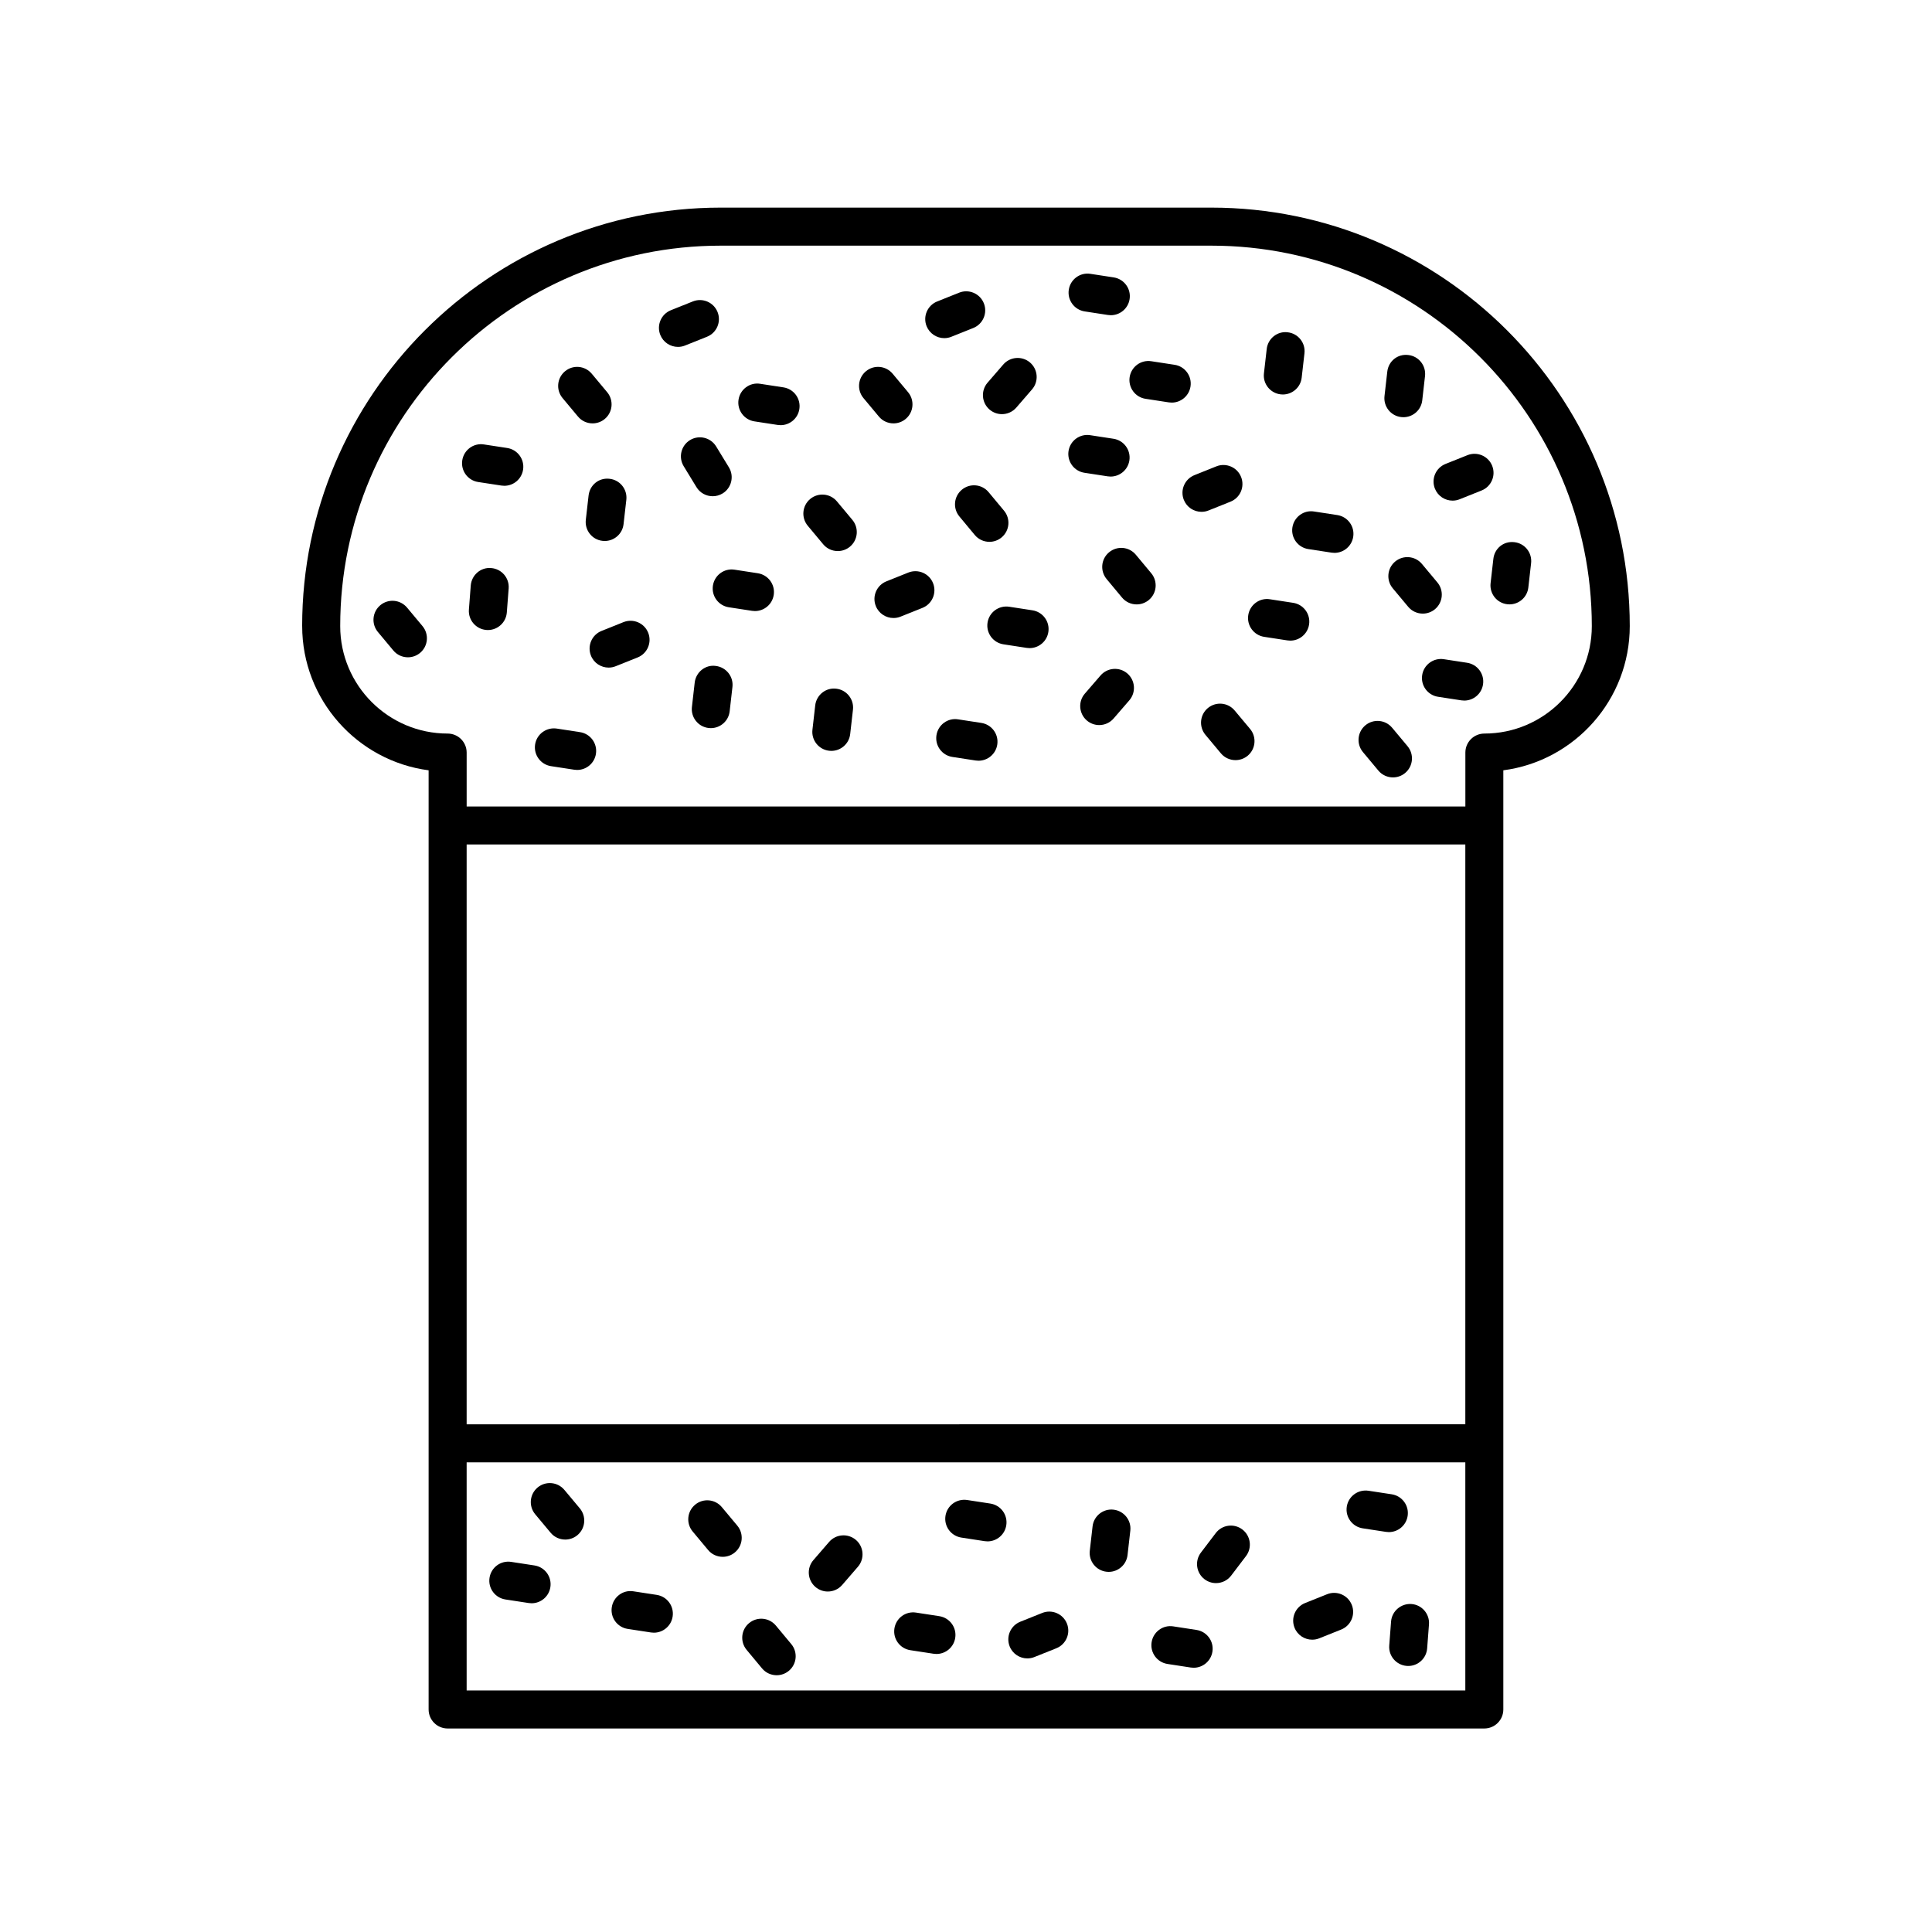 <?xml version="1.0" encoding="UTF-8"?>
<!-- Uploaded to: SVG Repo, www.svgrepo.com, Generator: SVG Repo Mixer Tools -->
<svg fill="#000000" width="800px" height="800px" version="1.1" viewBox="144 144 512 512" xmlns="http://www.w3.org/2000/svg">
 <g>
  <path d="m224.08 309.92c0 19.547 14.625 35.746 33.508 38.219v248.89c0 2.785 2.254 5.039 5.039 5.039h274.73c2.785 0 5.039-2.254 5.039-5.039v-248.89c18.883-2.473 33.508-18.672 33.508-38.219 0-61.152-49.75-110.9-110.9-110.9h-130.02c-61.152 0-110.91 49.75-110.91 110.9zm43.586 57.871h264.66v153.66l-264.66 0.004zm0 224.2v-60.457h264.66v60.457zm67.32-382.89h130.03c55.594 0 100.83 45.23 100.83 100.83 0 15.699-12.773 28.469-28.469 28.469-2.785 0-5.039 2.254-5.039 5.039v14.289h-264.67v-14.289c0-2.785-2.254-5.039-5.039-5.039-15.699 0-28.469-12.773-28.469-28.469 0-55.602 45.23-100.83 100.83-100.83z"/>
  <path d="m343.94 255.67 6.16 0.945c0.258 0.039 0.52 0.059 0.766 0.059 2.445 0 4.594-1.785 4.973-4.277 0.422-2.75-1.465-5.32-4.219-5.742l-6.16-0.945c-2.746-0.449-5.324 1.465-5.742 4.219-0.418 2.75 1.469 5.32 4.223 5.742z"/>
  <path d="m486.5 283.77c-0.422 2.75 1.465 5.32 4.219 5.742l6.16 0.945c0.258 0.039 0.52 0.059 0.766 0.059 2.445 0 4.594-1.785 4.973-4.277 0.422-2.75-1.465-5.32-4.219-5.742l-6.16-0.945c-2.738-0.449-5.32 1.469-5.738 4.219z"/>
  <path d="m362.15 288.23c0.996 1.195 2.422 1.809 3.875 1.809 1.137 0 2.281-0.383 3.223-1.168 2.137-1.785 2.418-4.957 0.641-7.094l-4.09-4.898c-1.785-2.137-4.953-2.422-7.094-0.641-2.137 1.785-2.418 4.957-0.641 7.094z"/>
  <path d="m248.23 316.38c0.996 1.195 2.422 1.809 3.875 1.809 1.137 0 2.281-0.383 3.223-1.168 2.137-1.785 2.418-4.957 0.641-7.094l-4.09-4.898c-1.785-2.137-4.957-2.43-7.094-0.641-2.137 1.785-2.418 4.957-0.641 7.094z"/>
  <path d="m297.17 254.39c0.996 1.195 2.422 1.809 3.875 1.809 1.137 0 2.281-0.383 3.223-1.168 2.137-1.785 2.418-4.957 0.641-7.094l-4.09-4.898c-1.785-2.137-4.957-2.43-7.094-0.641-2.137 1.785-2.418 4.957-0.641 7.094z"/>
  <path d="m402.33 285.78c0.992 1.195 2.43 1.812 3.879 1.812 1.133 0 2.273-0.383 3.219-1.164 2.141-1.777 2.43-4.953 0.648-7.094l-4.082-4.906c-1.777-2.137-4.949-2.434-7.094-0.648-2.141 1.777-2.43 4.953-0.648 7.094z"/>
  <path d="m299.98 275.32-0.734 6.445c-0.312 2.766 1.668 5.266 4.434 5.57 0.195 0.023 0.387 0.035 0.574 0.035 2.527 0 4.711-1.898 4.996-4.469l0.734-6.445c0.312-2.766-1.668-5.266-4.434-5.57-2.863-0.348-5.258 1.676-5.57 4.434z"/>
  <path d="m326.86 260.63c-2.371 1.449-3.125 4.551-1.672 6.926l3.379 5.535c0.945 1.559 2.609 2.414 4.301 2.414 0.898 0 1.797-0.238 2.625-0.734 2.371-1.449 3.125-4.551 1.672-6.926l-3.379-5.535c-1.449-2.371-4.543-3.129-6.926-1.68z"/>
  <path d="m483.39 248.51c0.191 0.023 0.383 0.035 0.574 0.035 2.527 0 4.711-1.895 4.996-4.469l0.734-6.445c0.316-2.762-1.668-5.262-4.434-5.57-2.75-0.359-5.266 1.664-5.57 4.434l-0.734 6.445c-0.324 2.758 1.668 5.258 4.434 5.57z"/>
  <path d="m515.34 254.53c0.195 0.023 0.387 0.035 0.574 0.035 2.527 0 4.711-1.898 4.996-4.469l0.734-6.445c0.312-2.766-1.668-5.266-4.434-5.57-2.875-0.348-5.266 1.672-5.57 4.434l-0.734 6.445c-0.316 2.766 1.668 5.266 4.434 5.57z"/>
  <path d="m528.95 276.67c0.625 0 1.254-0.109 1.867-0.359l5.812-2.324c2.586-1.031 3.844-3.965 2.812-6.551s-3.969-3.84-6.551-2.812l-5.812 2.324c-2.586 1.031-3.844 3.965-2.812 6.551 0.789 1.973 2.684 3.172 4.684 3.172z"/>
  <path d="m457.73 276.47c0.785 1.977 2.68 3.168 4.68 3.168 0.625 0 1.258-0.109 1.867-0.359l5.812-2.328c2.59-1.031 3.844-3.965 2.812-6.551-1.031-2.594-3.984-3.84-6.551-2.812l-5.812 2.328c-2.586 1.039-3.844 3.973-2.809 6.555z"/>
  <path d="m394.24 233.61c0.625 0 1.254-0.109 1.867-0.359l5.812-2.324c2.586-1.031 3.844-3.965 2.812-6.551-1.031-2.586-3.969-3.848-6.551-2.812l-5.812 2.324c-2.586 1.031-3.844 3.965-2.812 6.551 0.797 1.973 2.691 3.172 4.684 3.172z"/>
  <path d="m323.67 235.93c0.625 0 1.254-0.109 1.867-0.359l5.812-2.324c2.586-1.031 3.844-3.965 2.812-6.551-1.031-2.586-3.965-3.848-6.551-2.812l-5.812 2.324c-2.586 1.031-3.844 3.965-2.812 6.551 0.789 1.973 2.684 3.172 4.684 3.172z"/>
  <path d="m431.39 269.29 6.168 0.945c0.258 0.039 0.52 0.059 0.766 0.059 2.445 0 4.594-1.785 4.973-4.277 0.422-2.75-1.465-5.324-4.219-5.742l-6.168-0.945c-2.762-0.43-5.324 1.465-5.742 4.219-0.41 2.75 1.477 5.324 4.223 5.742z"/>
  <path d="m447.59 249.69 6.168 0.945c0.258 0.039 0.52 0.059 0.766 0.059 2.445 0 4.594-1.785 4.973-4.277 0.422-2.75-1.465-5.324-4.219-5.742l-6.168-0.945c-2.754-0.434-5.324 1.465-5.742 4.219-0.418 2.75 1.473 5.324 4.223 5.742z"/>
  <path d="m290.03 347.04 6.16 0.945c0.258 0.039 0.52 0.059 0.766 0.059 2.445 0 4.594-1.785 4.973-4.277 0.422-2.75-1.465-5.32-4.219-5.742l-6.16-0.945c-2.754-0.406-5.324 1.465-5.742 4.219-0.418 2.75 1.473 5.316 4.223 5.742z"/>
  <path d="m270.73 271.74 6.16 0.941c0.258 0.039 0.516 0.059 0.762 0.059 2.449 0 4.594-1.785 4.973-4.281 0.422-2.75-1.465-5.32-4.223-5.738l-6.16-0.941c-2.762-0.434-5.32 1.473-5.738 4.223-0.418 2.758 1.473 5.32 4.227 5.738z"/>
  <path d="m406.23 252.53c0.953 0.82 2.125 1.223 3.293 1.223 1.41 0 2.816-0.59 3.812-1.742l4.168-4.82c1.82-2.106 1.582-5.289-0.52-7.109-2.106-1.809-5.285-1.586-7.109 0.52l-4.168 4.82c-1.812 2.109-1.578 5.293 0.523 7.109z"/>
  <path d="m376.91 254.39c0.996 1.195 2.422 1.809 3.875 1.809 1.137 0 2.281-0.383 3.223-1.168 2.137-1.785 2.418-4.957 0.641-7.094l-4.09-4.898c-1.785-2.137-4.957-2.43-7.094-0.641-2.137 1.785-2.418 4.957-0.641 7.094z"/>
  <path d="m479.02 312.77 6.16 0.945c0.258 0.039 0.52 0.059 0.766 0.059 2.445 0 4.594-1.785 4.973-4.277 0.422-2.75-1.465-5.32-4.219-5.742l-6.16-0.945c-2.746-0.441-5.324 1.465-5.742 4.219-0.418 2.746 1.473 5.316 4.223 5.742z"/>
  <path d="m532.8 319.64-6.168-0.945c-2.742-0.418-5.324 1.465-5.742 4.219-0.422 2.75 1.465 5.324 4.219 5.742l6.168 0.945c0.258 0.039 0.52 0.059 0.766 0.059 2.445 0 4.594-1.785 4.973-4.277 0.426-2.75-1.465-5.324-4.215-5.742z"/>
  <path d="m332.93 299.19c-0.422 2.75 1.465 5.32 4.219 5.742l6.16 0.945c0.258 0.039 0.52 0.059 0.766 0.059 2.445 0 4.594-1.785 4.973-4.277 0.422-2.75-1.465-5.32-4.219-5.742l-6.16-0.945c-2.766-0.434-5.32 1.465-5.738 4.219z"/>
  <path d="m524.92 298.35-4.09-4.898c-1.785-2.137-4.957-2.422-7.094-0.641-2.137 1.785-2.418 4.957-0.641 7.094l4.09 4.898c0.996 1.195 2.422 1.809 3.875 1.809 1.137 0 2.281-0.383 3.223-1.168 2.133-1.789 2.418-4.961 0.637-7.094z"/>
  <path d="m274.16 294.54c-2.769-0.258-5.195 1.867-5.406 4.641l-0.488 6.363c-0.211 2.777 1.863 5.195 4.641 5.406 0.125 0.012 0.262 0.016 0.387 0.016 2.609 0 4.816-2.012 5.019-4.656l0.488-6.363c0.211-2.777-1.863-5.195-4.641-5.406z"/>
  <path d="m509.28 348.21c0.996 1.195 2.422 1.809 3.875 1.809 1.137 0 2.281-0.383 3.223-1.168 2.137-1.785 2.418-4.957 0.641-7.094l-4.09-4.898c-1.785-2.137-4.957-2.422-7.094-0.641-2.137 1.785-2.418 4.957-0.641 7.094z"/>
  <path d="m445.01 291.01c-1.773-2.137-4.941-2.434-7.094-0.648-2.141 1.777-2.43 4.953-0.648 7.094l4.082 4.906c0.992 1.195 2.43 1.812 3.879 1.812 1.133 0 2.273-0.383 3.219-1.164 2.141-1.777 2.43-4.953 0.648-7.094z"/>
  <path d="m539.02 298.56c-0.312 2.766 1.668 5.266 4.434 5.57 0.195 0.023 0.387 0.035 0.574 0.035 2.527 0 4.711-1.898 4.996-4.469l0.734-6.445c0.312-2.766-1.668-5.266-4.434-5.57-2.863-0.348-5.266 1.672-5.57 4.434z"/>
  <path d="m365.61 326.51c-2.734-0.352-5.266 1.664-5.57 4.434l-0.734 6.445c-0.316 2.762 1.668 5.262 4.434 5.57 0.191 0.023 0.383 0.035 0.574 0.035 2.527 0 4.711-1.895 4.996-4.469l0.734-6.445c0.316-2.758-1.668-5.258-4.434-5.57z"/>
  <path d="m333.67 320.48c-2.742-0.395-5.266 1.664-5.57 4.434l-0.734 6.445c-0.316 2.762 1.668 5.262 4.434 5.57 0.191 0.023 0.383 0.035 0.574 0.035 2.527 0 4.711-1.895 4.996-4.469l0.734-6.445c0.316-2.754-1.668-5.25-4.434-5.57z"/>
  <path d="m303.42 311.2c-2.586 1.031-3.844 3.965-2.812 6.551 0.785 1.969 2.68 3.168 4.68 3.168 0.625 0 1.254-0.109 1.867-0.359l5.812-2.324c2.586-1.031 3.844-3.965 2.812-6.551s-3.965-3.844-6.551-2.812z"/>
  <path d="m378.91 298.06c-2.586 1.031-3.844 3.965-2.812 6.551 0.785 1.969 2.68 3.168 4.68 3.168 0.625 0 1.254-0.109 1.867-0.359l5.812-2.324c2.586-1.031 3.844-3.965 2.812-6.551s-3.961-3.844-6.551-2.812z"/>
  <path d="m411.45 304.79c-2.75-0.414-5.324 1.461-5.742 4.219-0.422 2.75 1.465 5.32 4.219 5.742l6.16 0.945c0.258 0.039 0.52 0.059 0.766 0.059 2.445 0 4.594-1.785 4.973-4.277 0.422-2.75-1.465-5.32-4.219-5.742z"/>
  <path d="m404.07 335.58-6.16-0.945c-2.75-0.449-5.324 1.465-5.742 4.219-0.422 2.75 1.465 5.32 4.219 5.742l6.16 0.945c0.258 0.039 0.52 0.059 0.766 0.059 2.445 0 4.594-1.785 4.973-4.277 0.422-2.75-1.469-5.32-4.215-5.742z"/>
  <path d="m431.46 226.53 6.16 0.945c0.258 0.039 0.52 0.059 0.766 0.059 2.445 0 4.594-1.785 4.973-4.277 0.422-2.75-1.465-5.32-4.219-5.742l-6.16-0.945c-2.75-0.438-5.324 1.465-5.742 4.219-0.414 2.75 1.473 5.32 4.223 5.742z"/>
  <path d="m435.66 323-4.168 4.82c-1.82 2.106-1.582 5.289 0.52 7.109 0.953 0.82 2.125 1.223 3.293 1.223 1.41 0 2.816-0.59 3.812-1.742l4.168-4.82c1.82-2.106 1.582-5.289-0.52-7.109-2.102-1.809-5.277-1.586-7.106 0.52z"/>
  <path d="m471.19 332.28c-1.785-2.133-4.949-2.414-7.098-0.637-2.137 1.785-2.414 4.961-0.637 7.098l4.09 4.898c0.996 1.188 2.43 1.805 3.875 1.805 1.137 0 2.281-0.383 3.231-1.168 2.137-1.785 2.414-4.961 0.637-7.098z"/>
  <path d="m517.04 545.74c0.422-2.75-1.473-5.32-4.223-5.738l-6.168-0.941c-2.754-0.402-5.32 1.473-5.738 4.223-0.422 2.75 1.473 5.32 4.223 5.738l6.168 0.941c0.258 0.039 0.516 0.059 0.762 0.059 2.453 0 4.598-1.789 4.977-4.281z"/>
  <path d="m318.04 566.66-6.168-0.945c-2.746-0.453-5.324 1.465-5.742 4.219-0.422 2.75 1.465 5.324 4.219 5.742l6.168 0.945c0.258 0.039 0.52 0.059 0.766 0.059 2.445 0 4.594-1.785 4.973-4.277 0.422-2.754-1.465-5.324-4.215-5.742z"/>
  <path d="m285.64 558.86-6.168-0.945c-2.754-0.43-5.324 1.465-5.742 4.219-0.422 2.75 1.465 5.324 4.219 5.742l6.168 0.945c0.258 0.039 0.52 0.059 0.766 0.059 2.445 0 4.594-1.785 4.973-4.277 0.422-2.754-1.465-5.324-4.215-5.742z"/>
  <path d="m461.09 575.95-6.16-0.945c-2.746-0.441-5.324 1.465-5.742 4.219-0.422 2.75 1.465 5.32 4.219 5.742l6.16 0.945c0.258 0.039 0.52 0.059 0.766 0.059 2.445 0 4.594-1.785 4.973-4.277 0.426-2.75-1.465-5.316-4.215-5.742z"/>
  <path d="m518.05 569.08c-2.731-0.191-5.195 1.863-5.402 4.644l-0.484 6.359c-0.211 2.769 1.867 5.188 4.644 5.402 0.125 0.012 0.258 0.016 0.383 0.016 2.609 0 4.816-2.012 5.019-4.66l0.484-6.359c0.207-2.766-1.871-5.191-4.644-5.402z"/>
  <path d="m293.57 538.84c-1.785-2.137-4.957-2.422-7.094-0.641-2.137 1.785-2.418 4.957-0.641 7.094l4.09 4.898c0.996 1.195 2.422 1.809 3.875 1.809 1.137 0 2.281-0.383 3.223-1.168 2.137-1.785 2.418-4.957 0.641-7.094z"/>
  <path d="m349.61 574.79c-1.777-2.133-4.941-2.434-7.094-0.648-2.141 1.777-2.43 4.953-0.648 7.094l4.082 4.906c0.992 1.195 2.43 1.812 3.879 1.812 1.133 0 2.273-0.383 3.219-1.164 2.141-1.777 2.43-4.953 0.648-7.094z"/>
  <path d="m439.11 544.08c-2.742-0.332-5.266 1.664-5.57 4.434l-0.734 6.445c-0.316 2.762 1.668 5.262 4.434 5.57 0.191 0.023 0.383 0.035 0.574 0.035 2.527 0 4.711-1.895 4.996-4.469l0.734-6.445c0.316-2.754-1.672-5.25-4.434-5.57z"/>
  <path d="m466.18 550.29-3.926 5.164c-1.684 2.215-1.254 5.375 0.957 7.059 0.918 0.695 1.984 1.027 3.043 1.027 1.523 0 3.027-0.684 4.016-1.988l3.926-5.164c1.684-2.215 1.254-5.375-0.957-7.059-2.223-1.688-5.375-1.262-7.059 0.961z"/>
  <path d="m495.69 566.49-5.812 2.324c-2.586 1.031-3.844 3.965-2.812 6.551 0.785 1.969 2.68 3.168 4.68 3.168 0.625 0 1.254-0.109 1.867-0.359l5.812-2.324c2.586-1.031 3.844-3.965 2.812-6.551-1.031-2.582-3.969-3.848-6.547-2.809z"/>
  <path d="m420.2 571.45-5.812 2.324c-2.586 1.031-3.844 3.965-2.812 6.551 0.785 1.969 2.68 3.168 4.68 3.168 0.625 0 1.254-0.109 1.867-0.359l5.812-2.324c2.586-1.031 3.844-3.965 2.812-6.551-1.031-2.582-3.973-3.844-6.547-2.809z"/>
  <path d="m392.93 572.3-6.16-0.945c-2.762-0.438-5.324 1.465-5.742 4.219-0.422 2.75 1.465 5.32 4.219 5.742l6.16 0.945c0.258 0.039 0.52 0.059 0.766 0.059 2.445 0 4.594-1.785 4.973-4.277 0.426-2.754-1.465-5.316-4.215-5.742z"/>
  <path d="m406.46 542.46-6.16-0.945c-2.762-0.406-5.324 1.465-5.742 4.219-0.422 2.75 1.465 5.32 4.219 5.742l6.16 0.945c0.258 0.039 0.52 0.059 0.766 0.059 2.445 0 4.594-1.785 4.973-4.277 0.426-2.75-1.461-5.32-4.215-5.742z"/>
  <path d="m363.73 552.62-4.168 4.82c-1.82 2.106-1.582 5.289 0.52 7.109 0.953 0.82 2.125 1.223 3.293 1.223 1.41 0 2.816-0.59 3.812-1.742l4.168-4.82c1.82-2.106 1.582-5.289-0.52-7.109-2.106-1.801-5.281-1.586-7.106 0.52z"/>
  <path d="m335.3 543.41c-1.777-2.137-4.957-2.43-7.094-0.641-2.137 1.785-2.422 4.957-0.641 7.094l4.09 4.902c0.992 1.195 2.422 1.809 3.875 1.809 1.137 0 2.281-0.383 3.223-1.168 2.137-1.785 2.422-4.957 0.641-7.094z"/>
 </g>
</svg>